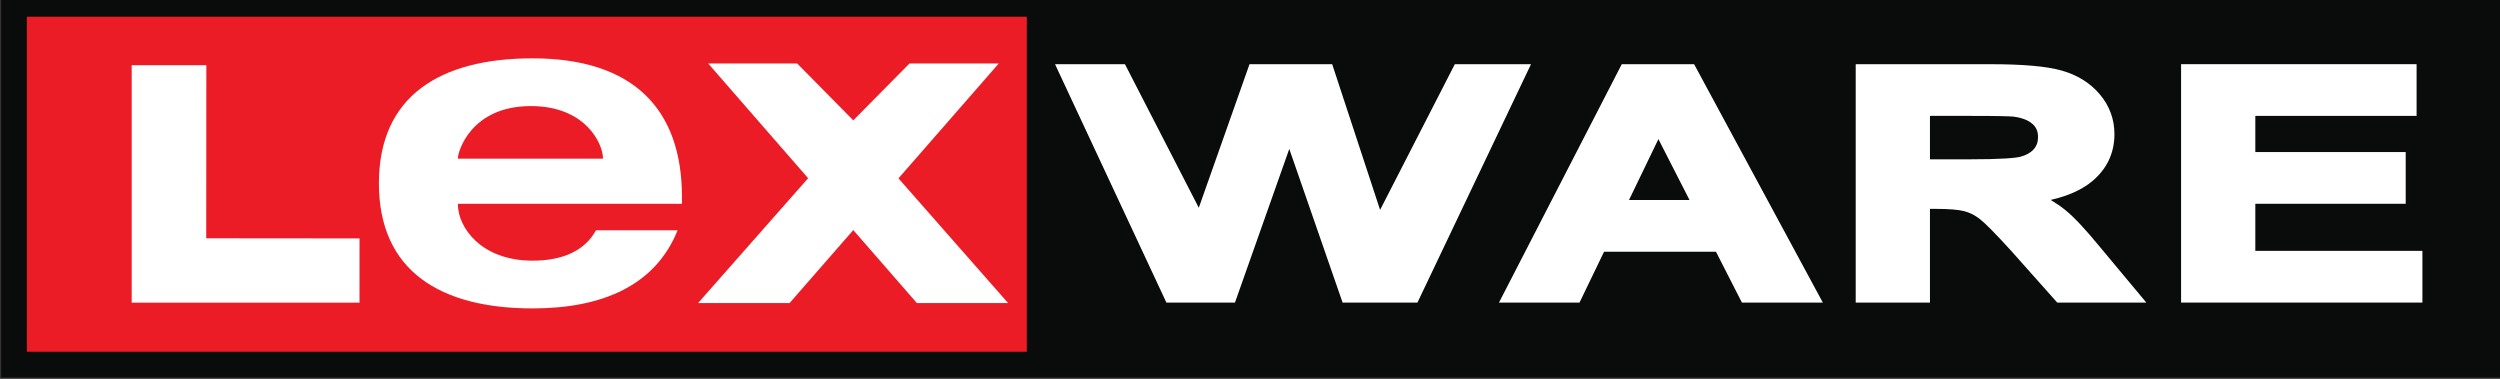 <svg xmlns:inkscape="http://www.inkscape.org/namespaces/inkscape" xmlns:sodipodi="http://sodipodi.sourceforge.net/DTD/sodipodi-0.dtd" xmlns="http://www.w3.org/2000/svg" xmlns:svg="http://www.w3.org/2000/svg" width="38.47mm" height="5.83mm" viewBox="0 0 38.47 5.83" id="svg160" inkscape:version="1.2.2 (732a01da63, 2022-12-09)" sodipodi:docname="lexware.svg"><rect x="0" y="0" width="38.47" height="5.83" fill="#333333" stroke="none"/><defs id="defs157"></defs><g inkscape:label="Ebene 1" inkscape:groupmode="layer" id="layer1" transform="translate(-60.582,-33.813)"><g id="g12" transform="matrix(0.018,0,0,-0.018,59.62,40.599)"><path d="M 68.957,67.375 H 938.926 V 371.664 H 68.957 v -304.289 0" style="fill:#e71d2e;fill-opacity:1;fill-rule:nonzero;stroke:none" id="path14"></path><path d="M 2235.5,54.266 H 54.504 V 384.766 H 2235.5 v -330.5 0" style="fill:#0a0b0b;fill-opacity:1;fill-rule:nonzero;stroke:none" id="path16"></path><path d="M 931.254,76.305 H 76.394 V 362.727 H 931.254 v -286.422 0" style="fill:#ec1c26;fill-opacity:1;fill-rule:nonzero;stroke:none" id="path18"></path><path d="m 1297.16,322.133 c 0,0 -53.21,-103.758 -63.89,-124.57 -7.2,21.902 -40.96,124.57 -40.96,124.57 h -70.67 c 0,0 -35.89,-101.59 -43.36,-122.75 -10.4,20.211 -63.14,122.75 -63.14,122.75 h -59.765 l 95.205,-203.797 h 58.62 c 0,0 37.48,106.047 46.43,131.367 8.8,-25.348 45.58,-131.367 45.58,-131.367 h 63.99 l 97.08,203.797 h -65.12 v 0" style="fill:#ffffff;fill-opacity:1;fill-rule:nonzero;stroke:none" id="path20"></path><path d="M 1439.88,322.129 1334.9,118.328 h 68.85 c 0,0 18.21,37.742 20.98,43.473 h 95.68 c 2.83,-5.559 22.18,-43.473 22.18,-43.473 h 69.17 l -110.05,203.801 z m 31.32,-64.059 c 6.77,-13.25 20.92,-40.949 26.6,-52.058 h -51.74 c 5.31,10.988 18.68,38.679 25.14,52.058" style="fill:#ffffff;fill-opacity:1;fill-rule:nonzero;stroke:none" id="path22"></path><path d="M 1639.87,322.129 V 118.328 h 63.47 v 80.113 h 4.59 c 11.36,0 19.66,-0.652 24.69,-1.949 4.67,-1.203 9.2,-3.48 13.45,-6.812 4.62,-3.598 13.6,-12.719 26.7,-27.102 -0.06,0.031 37.61,-42.258 37.61,-42.258 l 1.78,-1.992 h 76.16 l -39.36,47.203 c -12.58,15.36 -22.38,25.821 -29.94,31.949 -3.7,2.989 -7.87,5.848 -12.47,8.61 14.78,3.383 26.76,8.699 35.52,16.019 12.6,10.52 18.99,24.063 18.99,40.25 0,12.743 -4.24,24.2 -12.58,34.09 -8.21,9.692 -19.21,16.52 -32.71,20.289 -13.06,3.645 -33.06,5.391 -61.19,5.391 z m 97.82,-44.207 c 25.63,0 34.3,-0.344 37.05,-0.633 7.02,-0.891 12.48,-2.957 16.15,-6.156 3.3,-2.863 4.84,-6.442 4.84,-11.25 0,-4.332 -1.21,-7.762 -3.71,-10.512 -2.72,-3.019 -6.48,-5.109 -11.53,-6.402 -3.88,-0.989 -14.81,-2.188 -44.9,-2.188 h -32.25 v 37.141 h 34.35 v 0" style="fill:#ffffff;fill-opacity:1;fill-rule:nonzero;stroke:none" id="path24"></path><path d="M 1918.03,322.133 V 118.336 h 206.31 v 44.207 H 1981.5 v 40.25 h 128.55 v 44.211 H 1981.5 v 30.922 h 137.86 v 44.207 h -201.33 v 0" style="fill:#ffffff;fill-opacity:1;fill-rule:nonzero;stroke:none" id="path26"></path><path d="m 166.02,321.254 v -203 h 194.761 l 0.028,54.93 c 0,0 -120.188,0.113 -131.059,0.121 0.012,10.992 0.09,147.949 0.09,147.949 h -63.82 v 0" style="fill:#ffffff;fill-opacity:1;fill-rule:nonzero;stroke:none" id="path28"></path><path d="m 632.727,180.148 c -18.942,-47.14 -64.219,-66.808 -123.981,-66.808 -78.68,0 -131.379,31.918 -131.379,106.887 0,74.992 52.699,106.902 131.379,106.902 86.121,0 127.692,-43.43 127.692,-118.41 v -5.93 h -191.52 v -0.742 c 0,-18.918 19.309,-47.879 63.828,-47.879 26.359,0 44.922,8.91 54.192,25.98 z m -63.84,61.231 v 0.75 c 0,10.777 -13.739,44.18 -61.61,44.18 -51.589,0 -62.359,-39.352 -62.359,-44.18 v -0.75 h 123.969 v 0" style="fill:#ffffff;fill-opacity:1;fill-rule:nonzero;stroke:none" id="path30"></path><path d="m 830.98,322.742 c 0,0 -40.957,-41.429 -48.089,-48.64 -7.11,7.211 -47.957,48.64 -47.957,48.64 h -76.082 c 0,0 79.16,-90.879 85.449,-98.09 -6.379,-7.242 -94.098,-106.75 -94.098,-106.75 h 78.219 c 0,0 46.851,53.661 54.48,62.411 7.621,-8.75 54.371,-62.411 54.371,-62.411 h 78 c 0,0 -87.382,99.368 -93.75,106.621 6.297,7.207 85.758,98.219 85.758,98.219 H 830.98 v 0" style="fill:#ffffff;fill-opacity:1;fill-rule:nonzero;stroke:none" id="path32"></path></g></g></svg>